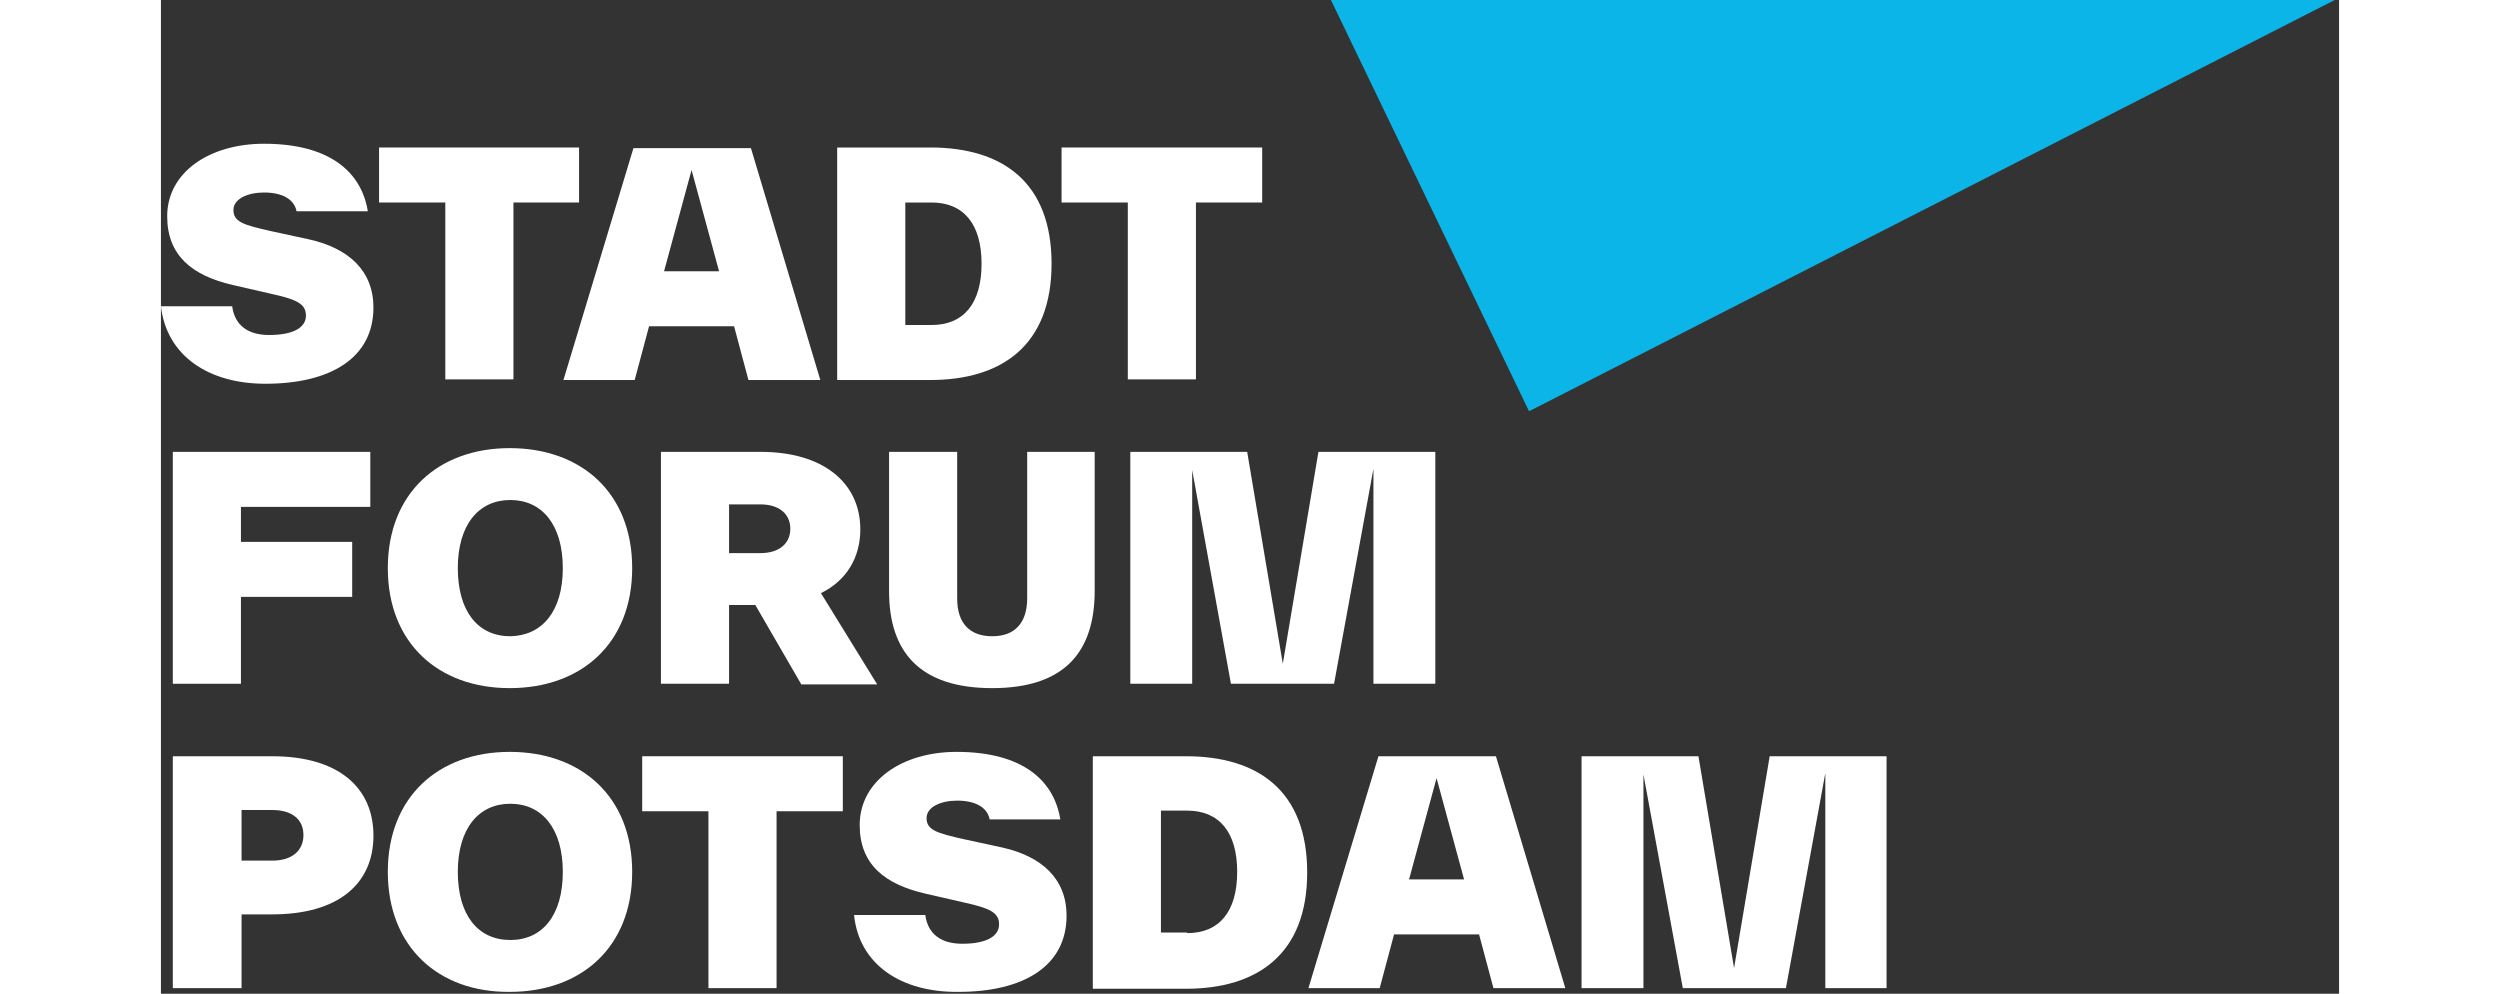<?xml version="1.0" encoding="UTF-8"?>
<svg xmlns="http://www.w3.org/2000/svg" xmlns:xlink="http://www.w3.org/1999/xlink" version="1.1" id="Layer_1" width="400" x="0px" y="0px" viewBox="0 0 348.5 159" style="enable-background:new 0 0 348.5 159;" xml:space="preserve">
<rect x="0" y="0" width="348.5" height="159" fill="#333333" stroke="none"/>
<style type="text/css">
	.st0{fill:#0CB5E8;}
	.st1{fill:#FFFFFF;}
</style>
<polygon class="st0" points="187.2,0 218.9,65.8 347.8,0 "></polygon>
<g>
	<path class="st1" d="M0,49h11.4c0.4,3.1,2.6,4.6,5.9,4.6c3.9,0,5.9-1.2,5.9-3.1c0-1.9-1.5-2.6-5.6-3.5l-6.1-1.4   C5,44.1,1,40.9,1,34.6C1,27.6,7.7,23,16.5,23c10.6,0,15.6,4.6,16.6,10.8H21.7c-0.4-2-2.4-3-5.2-3c-2.6,0-4.9,1-4.9,2.8   c0,1.9,1.6,2.4,6.1,3.4l6,1.3c6.3,1.4,10.3,5,10.3,10.9c0,8.1-6.9,12.2-17.3,12.2C7.6,61.4,0.9,56.9,0,49z"></path>
	<path class="st1" d="M66.9,23.6v8.8H56.4v28.3H45.5V32.4H34.9v-8.8H66.9z"></path>
	<path class="st1" d="M94,60.8l-2.3-8.6H78.1l-2.3,8.6H64.4l11.2-37.1h18.8l11.1,37.1H94z M80.5,43.4h8.8l-4.4-16.2L80.5,43.4z"></path>
	<path class="st1" d="M123.1,23.6c11.5,0,19.4,5.5,19.4,18.6c0,13-7.9,18.6-19.4,18.6h-14.9V23.6H123.1z M123.3,52   c5.1,0,8-3.4,8-9.8s-2.9-9.8-8-9.8h-4.2V52H123.3z"></path>
	<path class="st1" d="M176.2,23.6v8.8h-10.6v28.3h-10.9V32.4h-10.6v-8.8H176.2z"></path>
	<path class="st1" d="M33.6,81.1H12.8v5.6h17.8v8.8H12.8v13.9H1.9V72.3h31.6V81.1z"></path>
	<path class="st1" d="M36.3,90.9c0-12,8.1-19.2,19.5-19.2c11.5,0,19.6,7.2,19.6,19.2c0,12-8.1,19.2-19.6,19.2   C44.4,110.1,36.3,102.9,36.3,90.9z M64.3,90.9c0-6.9-3.3-10.9-8.4-10.9c-5.1,0-8.4,4-8.4,10.9s3.2,10.9,8.4,10.9   C61,101.7,64.3,97.8,64.3,90.9z"></path>
	<path class="st1" d="M102.4,109.4l-7.3-12.6h-4.2v12.6H80V72.3h16c9.9,0,15.9,4.9,15.9,12.4c0,4.5-2.2,8.2-6.3,10.2l9,14.6H102.4z    M90.9,80.7v7.8h5c3.1,0,4.8-1.6,4.8-3.9c0-2.3-1.7-3.9-4.8-3.9H90.9z"></path>
	<path class="st1" d="M116.5,94.6L116.5,94.6V72.3h10.9v23.4v0.1c0,3.9,2,6,5.6,6c3.6,0,5.6-2.1,5.6-6.1V72.3h10.8v22.2   c0,9.8-4.8,15.6-16.4,15.6C121.4,110.1,116.5,104.3,116.5,94.6z"></path>
	<path class="st1" d="M203.9,109.4H194V75l-6.3,34.4h-16.5L165,75.2v34.2h-9.9V72.3h18.7l5.7,33.9l5.7-33.9h18.7V109.4z"></path>
	<path class="st1" d="M17.8,121c10.6,0,16.2,5,16.2,12.7c0,7.7-5.6,12.6-16.2,12.6h-4.9v11.8H1.9V121H17.8z M17.8,137.7   c3.3,0,5-1.7,5-4.1s-1.7-4-5-4h-4.9v8.1H17.8z"></path>
	<path class="st1" d="M36.3,139.5c0-12,8.1-19.2,19.5-19.2c11.5,0,19.6,7.2,19.6,19.2c0,12-8.1,19.2-19.6,19.2   C44.4,158.8,36.3,151.5,36.3,139.5z M64.3,139.5c0-6.9-3.3-10.9-8.4-10.9c-5.1,0-8.4,4-8.4,10.9c0,6.9,3.2,10.9,8.4,10.9   C61,150.4,64.3,146.5,64.3,139.5z"></path>
	<path class="st1" d="M109.1,121v8.8H98.5v28.3H87.6v-28.3H77V121H109.1z"></path>
	<path class="st1" d="M110.9,146.4h11.4c0.4,3.1,2.6,4.6,5.9,4.6c3.9,0,5.9-1.2,5.9-3.1c0-1.9-1.5-2.6-5.6-3.5l-6.1-1.4   c-6.6-1.5-10.6-4.7-10.6-11c0-7,6.7-11.7,15.5-11.7c10.6,0,15.6,4.6,16.6,10.8h-11.3c-0.4-2-2.4-3-5.2-3c-2.6,0-4.9,1-4.9,2.8   c0,1.9,1.6,2.4,6.1,3.4l6,1.3c6.3,1.4,10.3,5,10.3,10.9c0,8.1-6.9,12.2-17.3,12.2C118.4,158.8,111.7,154.3,110.9,146.4z"></path>
	<path class="st1" d="M164,121c11.5,0,19.4,5.5,19.4,18.6c0,13-7.9,18.6-19.4,18.6h-14.9V121H164z M164.2,149.3c5.1,0,8-3.4,8-9.8   s-2.9-9.8-8-9.8H160v19.5H164.2z"></path>
	<path class="st1" d="M213.2,158.1l-2.3-8.6h-13.6l-2.3,8.6h-11.4l11.2-37.1h18.8l11.1,37.1H213.2z M199.7,140.7h8.8l-4.4-16.2   L199.7,140.7z"></path>
	<path class="st1" d="M276.2,158.1h-9.9v-34.4l-6.3,34.4h-16.5l-6.3-34.2v34.2h-9.9V121h18.7l5.7,33.9l5.7-33.9h18.7V158.1z"></path>
</g>
</svg>
